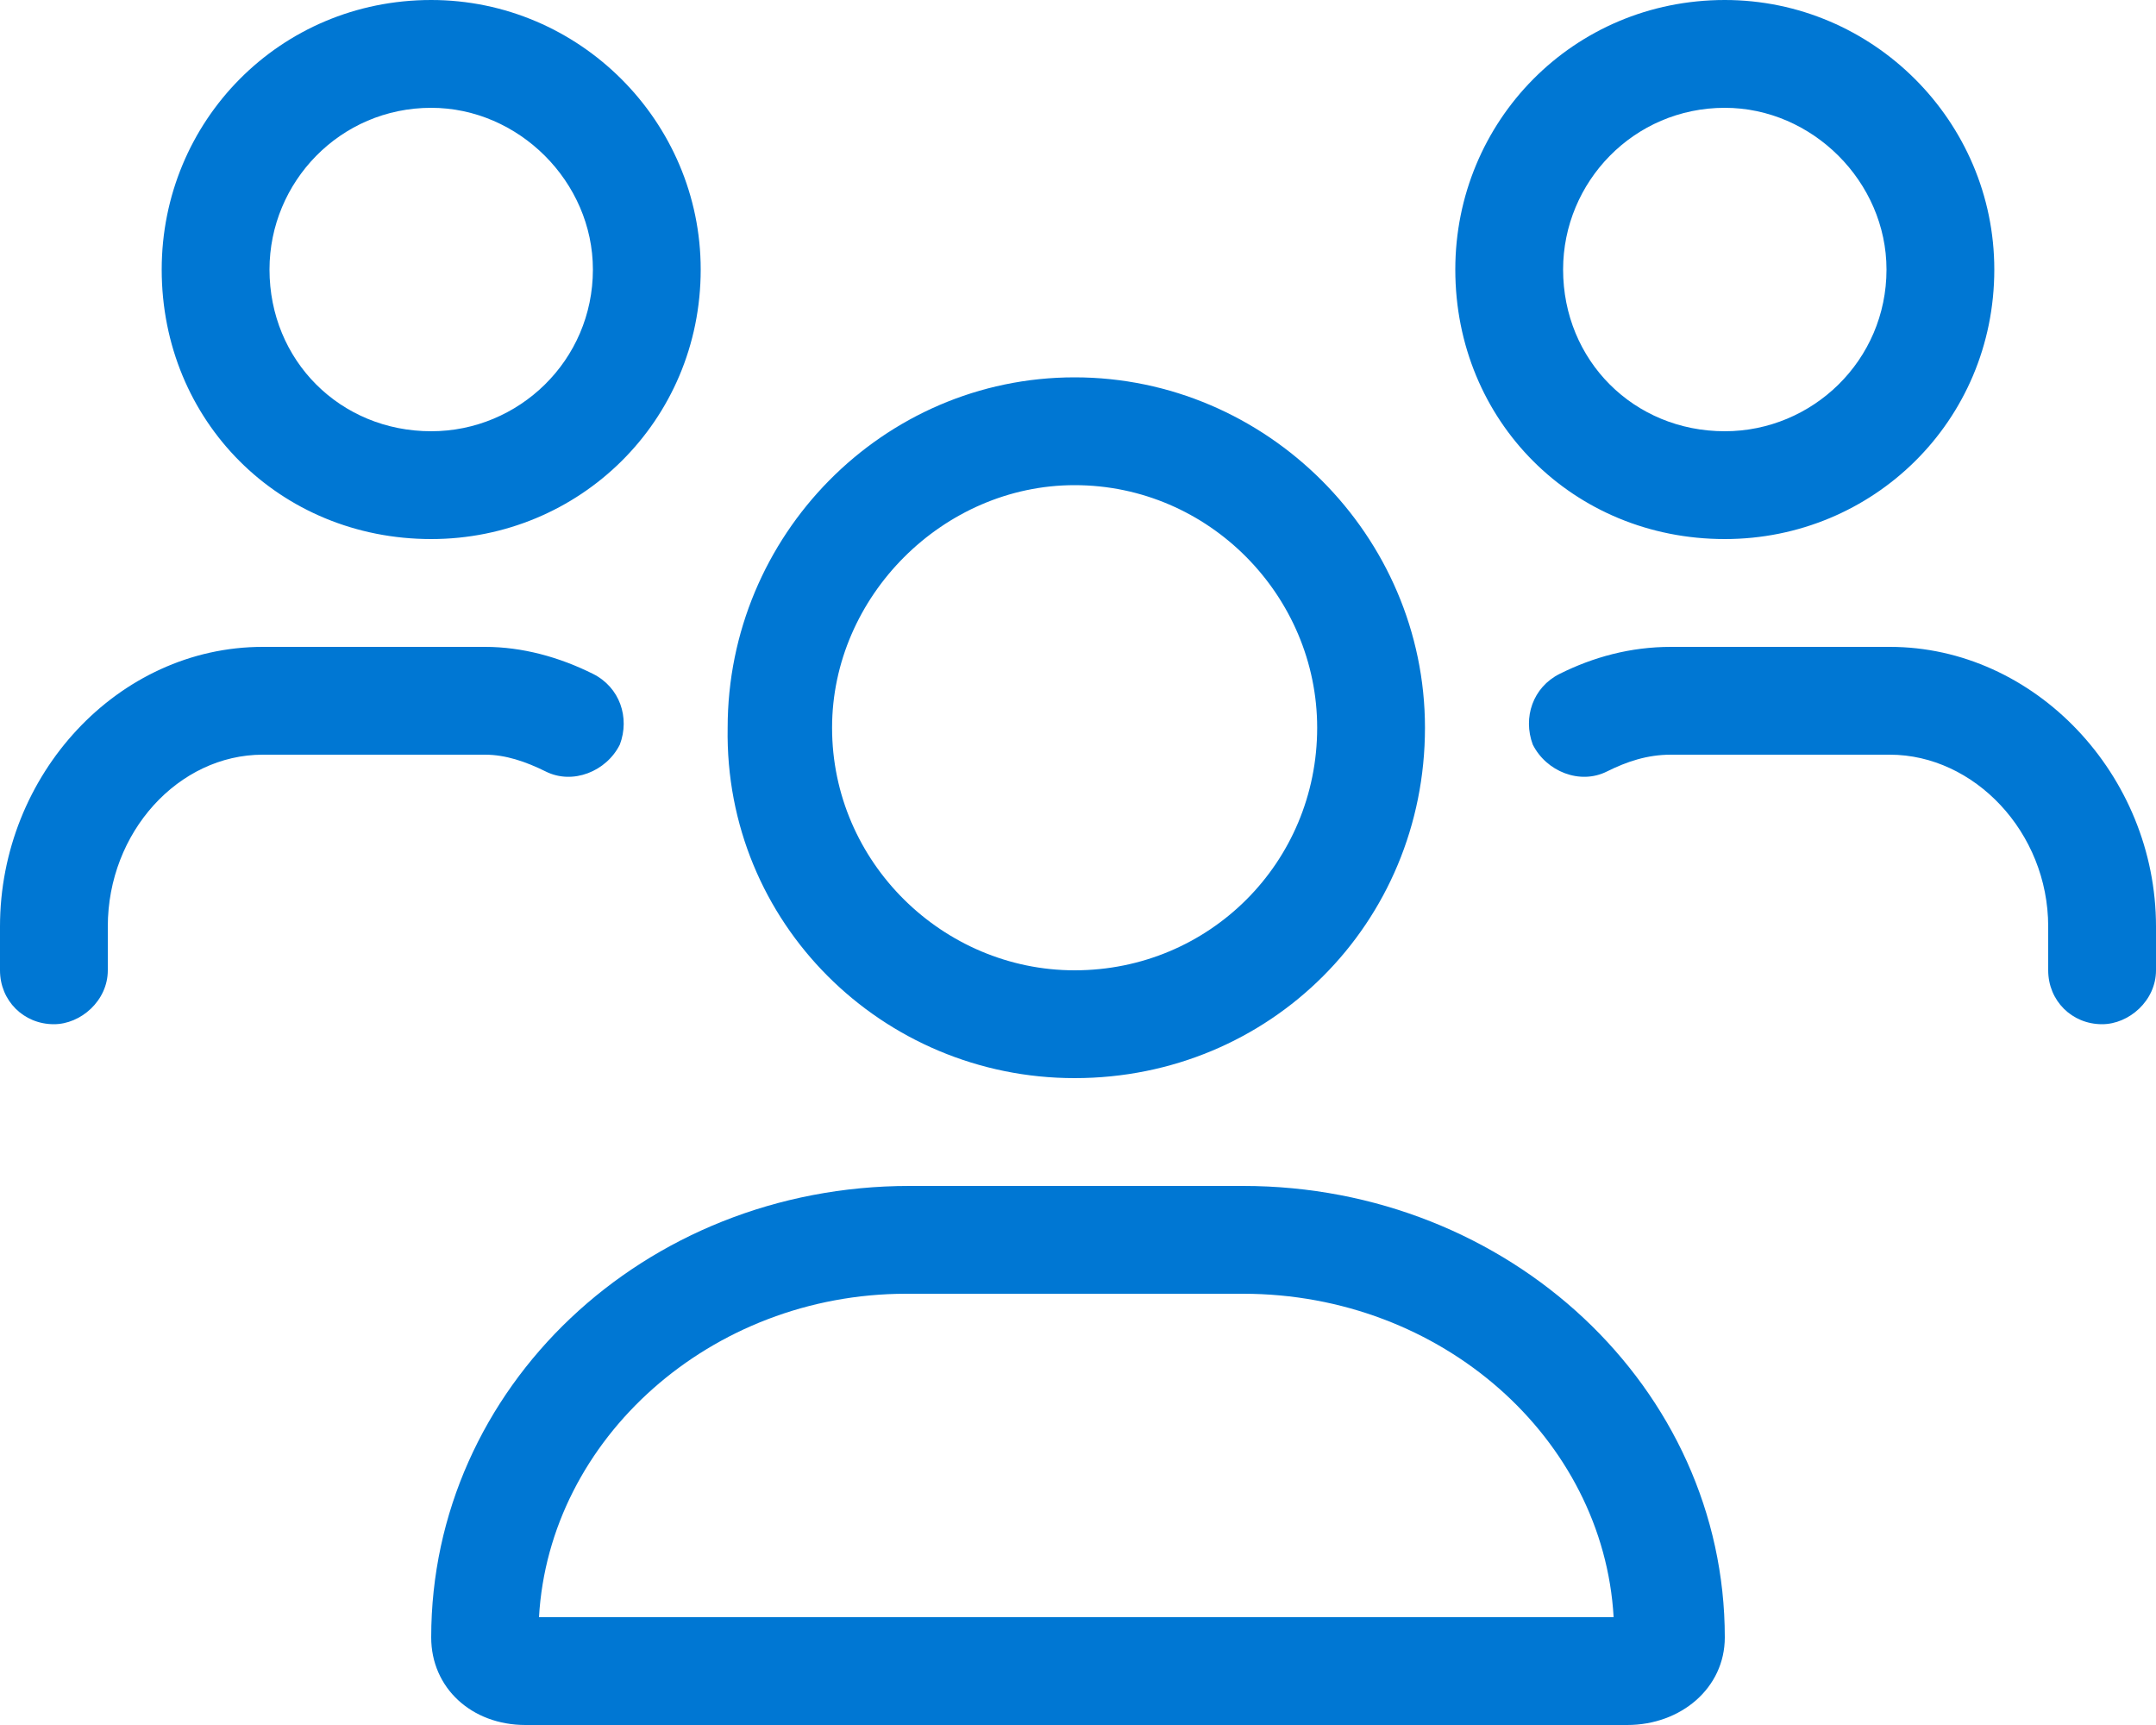 <?xml version="1.0" encoding="UTF-8"?> <svg xmlns="http://www.w3.org/2000/svg" width="30" height="24" viewBox="0 0 30 24" fill="none"><path d="M14.953 15C12.281 15 10.078 12.844 10.125 10.125C10.125 7.453 12.281 5.25 14.953 5.25C17.625 5.25 19.828 7.453 19.828 10.125C19.828 12.844 17.672 15 14.953 15ZM14.953 6.75C13.125 6.75 11.578 8.297 11.578 10.125C11.578 12 13.125 13.5 14.953 13.5C16.828 13.5 18.328 12 18.328 10.125C18.328 8.297 16.828 6.75 14.953 6.75ZM17.297 16.5C21 16.5 24 19.312 24 22.781C24 23.484 23.391 24 22.641 24H7.312C6.562 24 6 23.484 6 22.781C6 19.312 8.953 16.5 12.656 16.5H17.297ZM7.5 22.5H22.453C22.312 20.016 20.062 18 17.297 18H12.609C9.891 18 7.641 20.016 7.5 22.5ZM24 7.5C21.891 7.5 20.25 5.859 20.25 3.75C20.25 1.688 21.891 0 24 0C26.062 0 27.75 1.688 27.75 3.75C27.75 5.859 26.062 7.5 24 7.5ZM24 1.5C22.734 1.5 21.75 2.531 21.75 3.75C21.75 5.016 22.734 6 24 6C25.219 6 26.25 5.016 26.25 3.75C26.25 2.531 25.219 1.5 24 1.5ZM6 7.5C3.891 7.5 2.25 5.859 2.25 3.75C2.25 1.688 3.891 0 6 0C8.062 0 9.75 1.688 9.75 3.75C9.75 5.859 8.062 7.5 6 7.5ZM6 1.5C4.734 1.5 3.75 2.531 3.75 3.75C3.75 5.016 4.734 6 6 6C7.219 6 8.25 5.016 8.25 3.75C8.25 2.531 7.219 1.5 6 1.5ZM26.297 9C28.312 9 30 10.781 30 12.891V13.5C30 13.922 29.625 14.25 29.25 14.25C28.828 14.25 28.5 13.922 28.5 13.5V12.891C28.5 11.578 27.469 10.5 26.297 10.5H23.25C22.922 10.5 22.641 10.594 22.359 10.734C21.984 10.922 21.516 10.734 21.328 10.359C21.188 9.984 21.328 9.562 21.703 9.375C22.172 9.141 22.688 9 23.25 9H26.297ZM7.594 10.734C7.312 10.594 7.031 10.5 6.75 10.5H3.656C2.484 10.5 1.5 11.578 1.5 12.891V13.5C1.5 13.922 1.125 14.25 0.75 14.25C0.328 14.25 0 13.922 0 13.5V12.891C0 10.781 1.641 9 3.656 9H6.75C7.266 9 7.781 9.141 8.25 9.375C8.625 9.562 8.766 9.984 8.625 10.359C8.438 10.734 7.969 10.922 7.594 10.734Z" fill="#0077D3"></path></svg> 